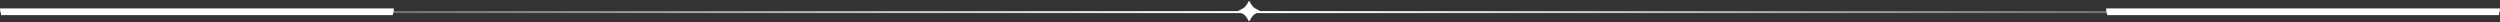<svg width="1240" height="11" viewBox="0 0 1240 11" fill="none" xmlns="http://www.w3.org/2000/svg">
<rect x="0" y="0" width="1240" height="11" fill="#333333" stroke="none"/>
<path d="M0 6L1240 6" stroke="url(#paint0_linear_221_5742)"/>
<rect x="1239.5" y="7.5" width="194.378" height="3" transform="rotate(-180 1239.5 7.5)" fill="white" stroke="url(#paint1_linear_221_5742)"/>
<rect x="194.878" y="7.5" width="194.378" height="3" transform="rotate(-180 194.878 7.5)" fill="white" stroke="url(#paint2_linear_221_5742)"/>
<path d="M614.582 5.395L614.582 5.395C614.735 5.31 614.888 5.225 615.041 5.14C615.479 4.898 615.918 4.655 616.352 4.406C617.234 3.901 617.928 3.203 618.432 2.325C618.671 1.91 618.904 1.49 619.136 1.072C619.24 0.886 619.343 0.7 619.447 0.514L619.304 0.434L619.447 0.514L619.538 0.352C619.579 0.427 619.617 0.496 619.656 0.565L619.804 0.481L619.656 0.565C619.761 0.749 619.866 0.935 619.97 1.12C620.239 1.596 620.508 2.073 620.788 2.543C621.195 3.228 621.738 3.799 622.429 4.212C622.825 4.449 623.231 4.675 623.635 4.9C623.879 5.037 624.123 5.173 624.363 5.31C624.419 5.342 624.478 5.369 624.53 5.392C624.534 5.394 624.539 5.396 624.544 5.398C624.592 5.42 624.634 5.438 624.673 5.459C624.696 5.471 624.717 5.484 624.736 5.496C624.592 5.579 624.45 5.661 624.309 5.743C623.87 5.997 623.442 6.245 623.003 6.478C622.152 6.93 621.399 7.514 620.882 8.36C620.575 8.863 620.284 9.379 619.995 9.891C619.853 10.143 619.711 10.394 619.568 10.643L619.715 10.728L619.568 10.643C619.561 10.656 619.553 10.668 619.546 10.681C619.461 10.531 619.377 10.383 619.294 10.235C619.013 9.737 618.739 9.251 618.464 8.766C617.946 7.853 617.228 7.132 616.317 6.61C615.899 6.372 615.477 6.139 615.056 5.908C614.855 5.798 614.655 5.688 614.455 5.577C614.421 5.558 614.387 5.539 614.352 5.519C614.434 5.475 614.508 5.436 614.582 5.395Z" fill="white" stroke="url(#paint3_linear_221_5742)" stroke-width="0.34"/>
<defs>
<linearGradient id="paint0_linear_221_5742" x1="1240" y1="5.5" x2="1.35791e-07" y2="5.5" gradientUnits="userSpaceOnUse">
<stop stop-color="white" stop-opacity="0"/>
<stop offset="0.495" stop-color="white"/>
<stop offset="1" stop-color="white" stop-opacity="0"/>
</linearGradient>
<linearGradient id="paint1_linear_221_5742" x1="1337.69" y1="12" x2="1337.69" y2="8" gradientUnits="userSpaceOnUse">
<stop stop-color="white" stop-opacity="0"/>
<stop offset="0.495" stop-color="white"/>
<stop offset="1" stop-color="white" stop-opacity="0"/>
</linearGradient>
<linearGradient id="paint2_linear_221_5742" x1="293.067" y1="12" x2="293.067" y2="8" gradientUnits="userSpaceOnUse">
<stop stop-color="white" stop-opacity="0"/>
<stop offset="0.495" stop-color="white"/>
<stop offset="1" stop-color="white" stop-opacity="0"/>
</linearGradient>
<linearGradient id="paint3_linear_221_5742" x1="619.5" y1="11" x2="619.5" y2="-3.05176e-05" gradientUnits="userSpaceOnUse">
<stop stop-color="white" stop-opacity="0"/>
<stop offset="0.495" stop-color="white"/>
<stop offset="1" stop-color="white" stop-opacity="0"/>
</linearGradient>
</defs>
</svg>
